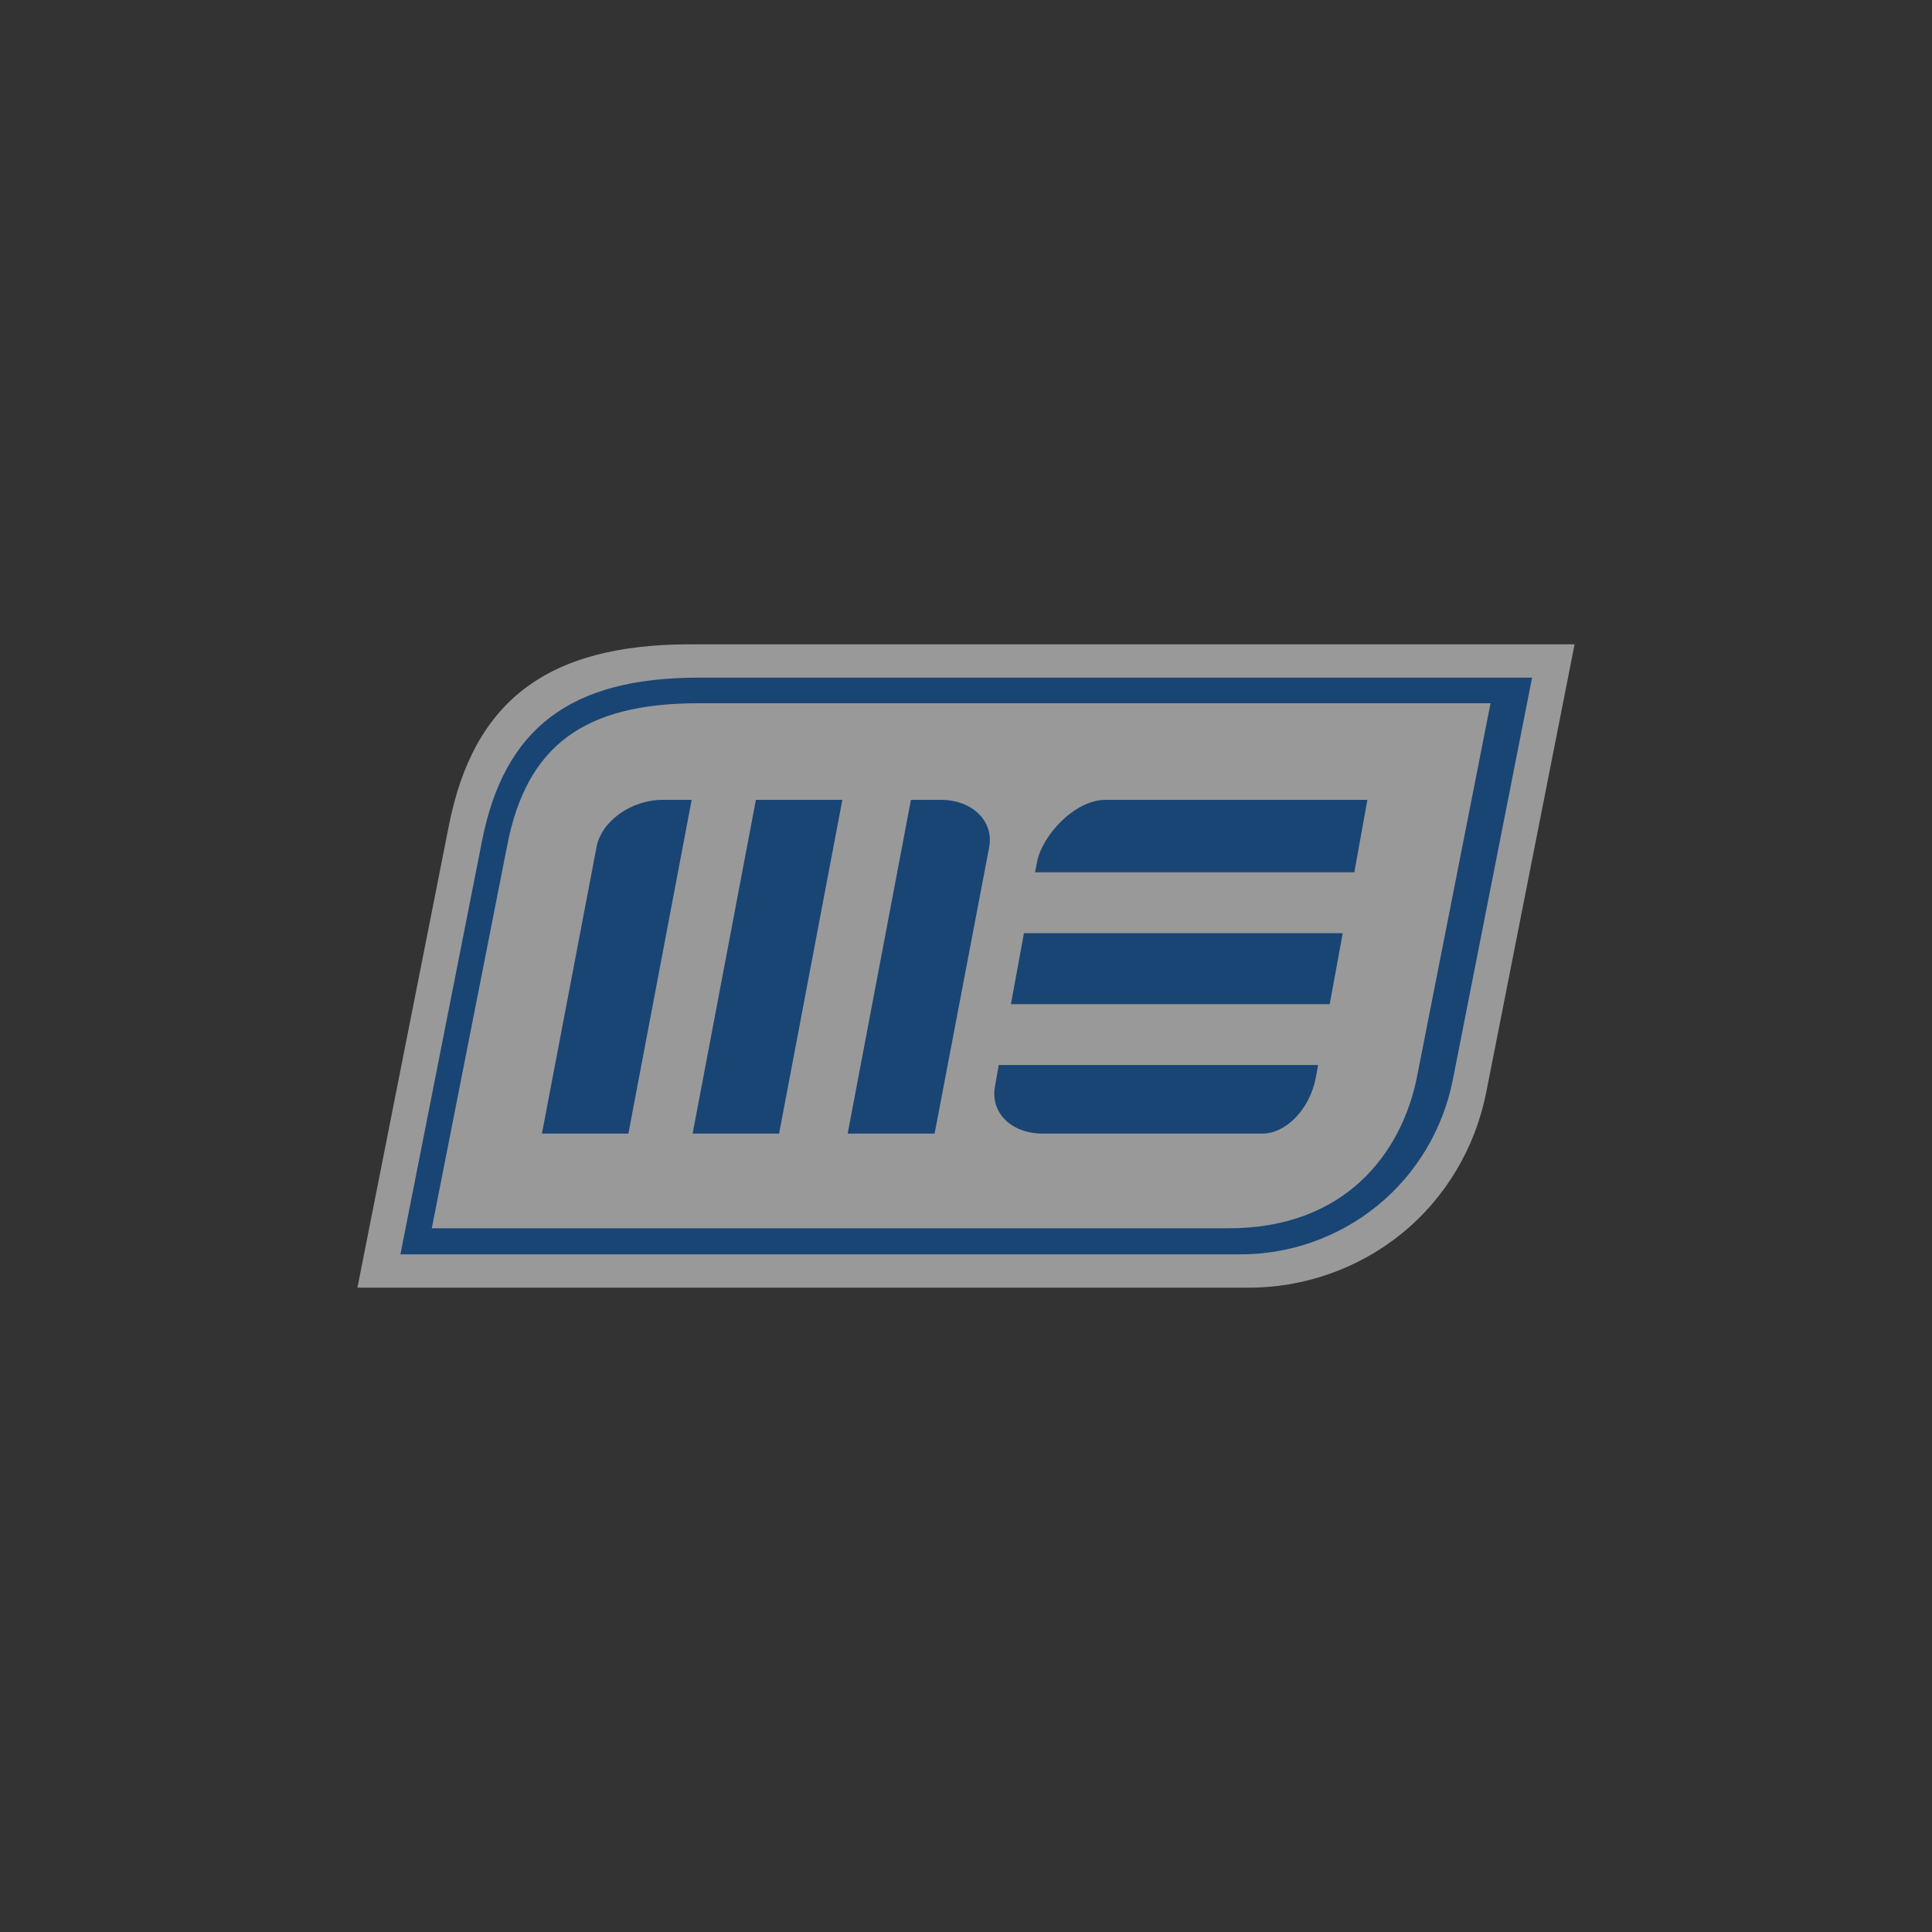<?xml version="1.0" encoding="utf-8"?>
<!-- Generator: Adobe Illustrator 25.2.1, SVG Export Plug-In . SVG Version: 6.00 Build 0)  -->
<svg version="1.1" id="Capa_1" xmlns="http://www.w3.org/2000/svg" xmlns:xlink="http://www.w3.org/1999/xlink" x="0px" y="0px"
	 viewBox="0 0 400 400" style="enable-background:new 0 0 400 400;" xml:space="preserve">
<rect x="0" y="0" width="400" height="400" fill="#333333" stroke="none"/>
<style type="text/css">
	.st0{opacity:0.5;}
	.st1{fill:#FFFFFF;}
	.st2{fill:#0057B8;}
</style>
<g class="st0">
	<g>
		<path class="st1" d="M142.9,133.4c-29.5,0-44.9,11.6-50,37.7L74,266.6h184.1c11.7,0.1,23.1-3.9,32.1-11.2
			c9.1-7.4,15.2-17.7,17.5-29.2l18.3-92.8L142.9,133.4z"/>
		<path class="st2" d="M144.6,140.3c-26.4,0-40.2,10.4-44.8,33.8l-16.9,85.6h173.5c10.5,0.1,20.7-3.5,28.8-10.1
			c8.1-6.6,13.6-15.9,15.6-26.1l16.4-83.2L144.6,140.3z"/>
		<path class="st1" d="M293.5,222.3l15.1-76.7H144.6c-23.7,0-35.6,8.8-39.6,29.5l-15.6,79.2h164.8
			C278.3,254.4,290.4,238.9,293.5,222.3"/>
		<path class="st2" d="M275.3,207.9h-66l2.7-14.7h66L275.3,207.9z"/>
		<path class="st2" d="M214.7,178.5c1-5.4,7.7-12.9,14.2-12.9h54.2l-2.7,15h-66.1L214.7,178.5z"/>
		<path class="st2" d="M143.4,234.7l13.1-69.1h17.9l-13.1,69.1H143.4z"/>
		<path class="st2" d="M137.2,165.6c-6.5,0-12.7,4.4-13.7,9.8l-11.3,59.3h17.9l13.1-69.1H137.2z"/>
		<path class="st2" d="M206.8,220.4l-0.8,4.5c-1,5.4,3.3,9.8,9.9,9.8h45.5c4.5,0,9.8-4.6,11.1-12l0.4-2.2H206.8z"/>
		<path class="st2" d="M194.8,165.6c6.5,0,11,4.4,10,9.8l-11.3,59.3h-18l13.1-69.1H194.8z"/>
	</g>
</g>
</svg>
